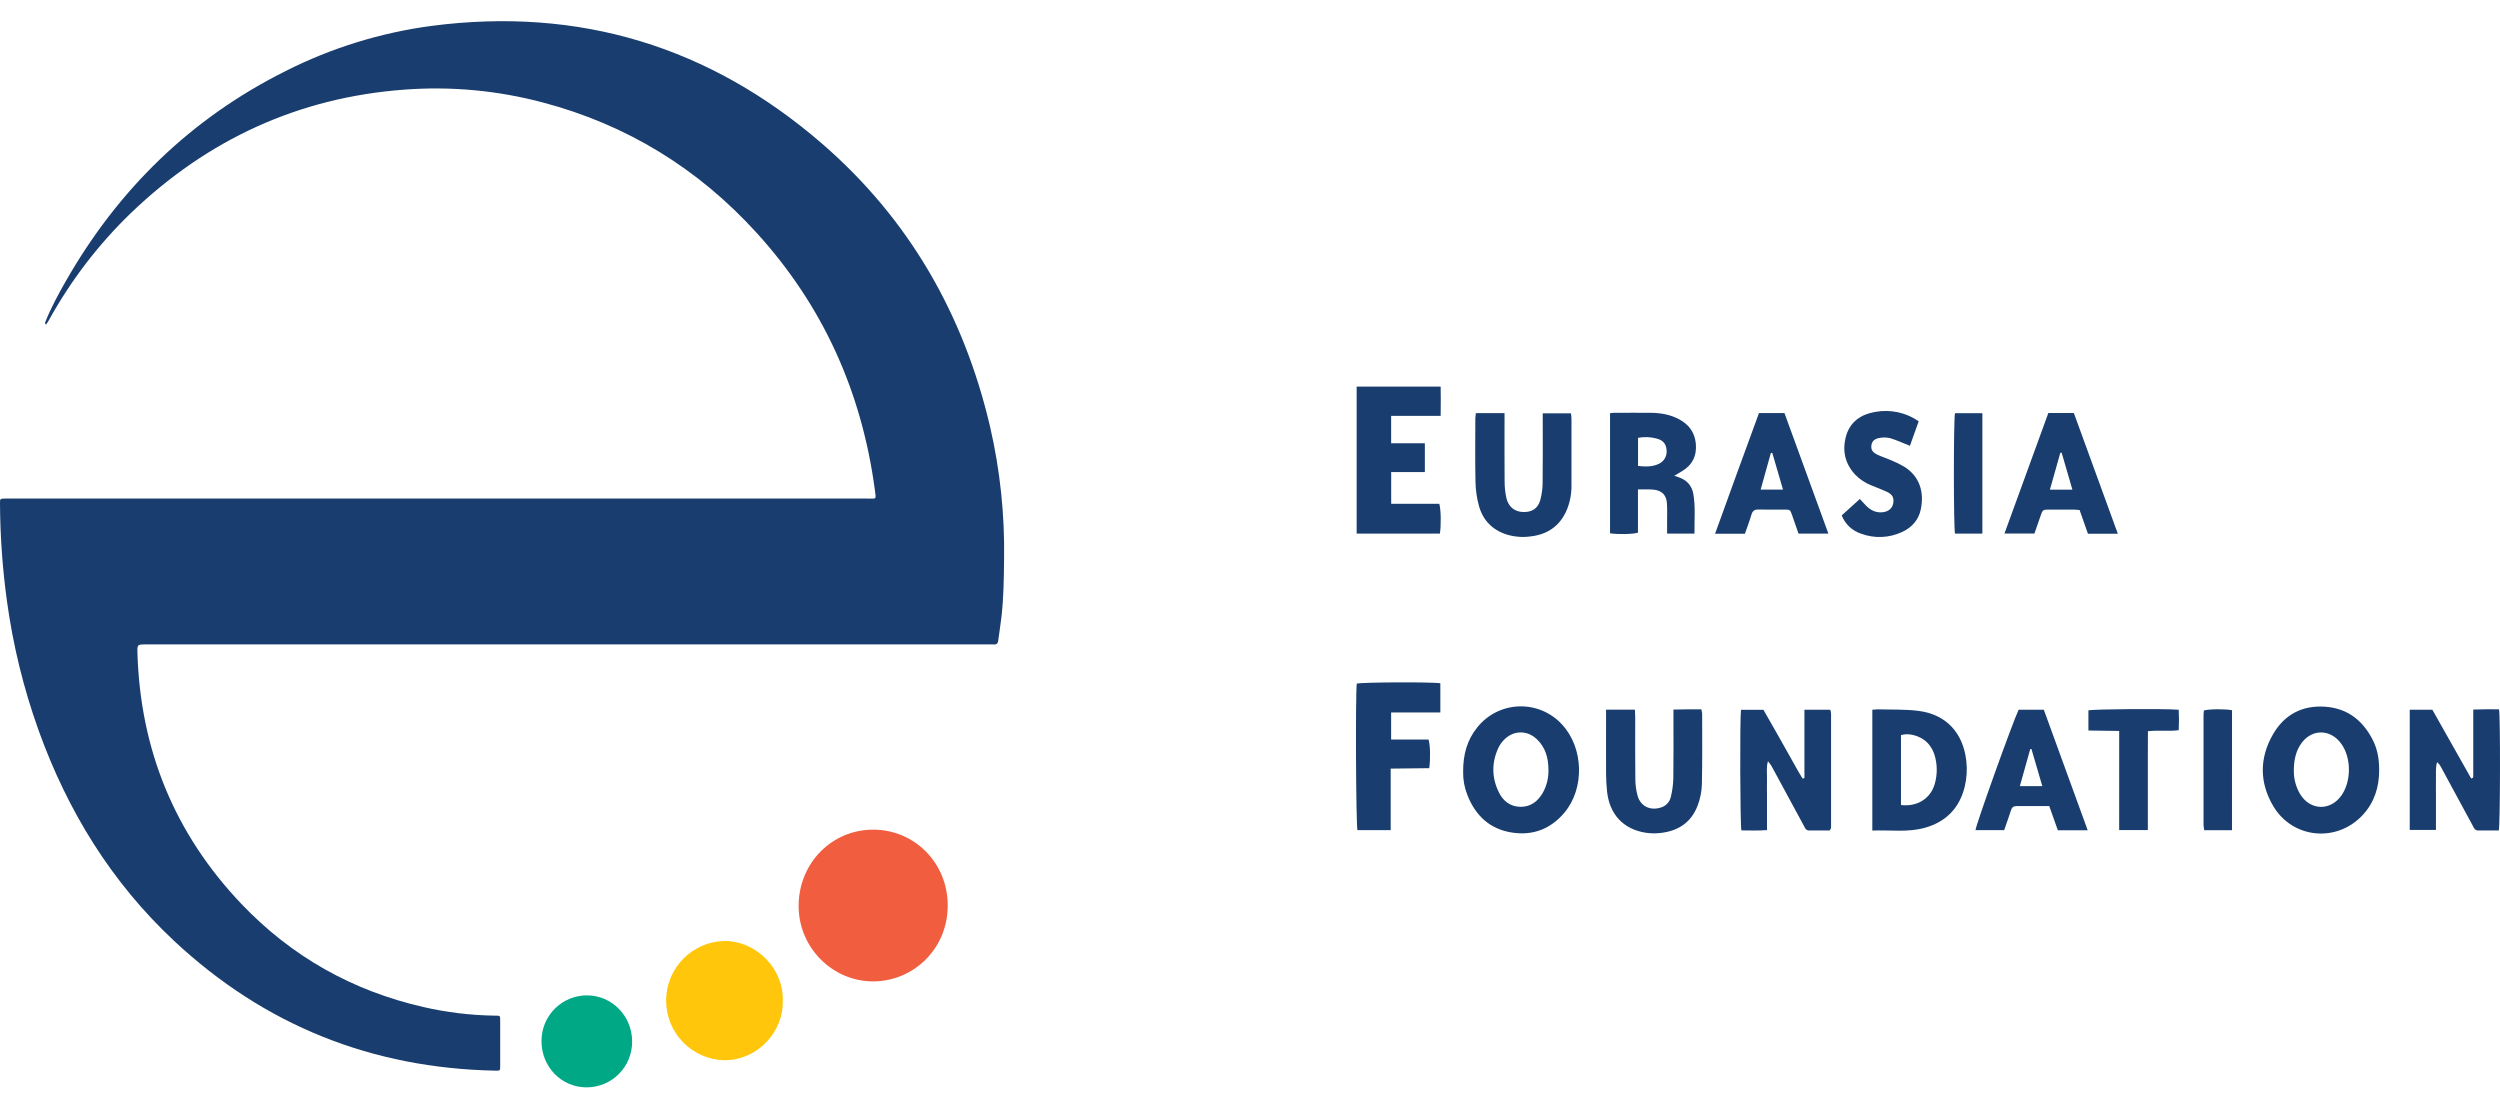 <?xml version="1.0" encoding="UTF-8"?> <svg xmlns="http://www.w3.org/2000/svg" width="160" height="71" viewBox="0 0 160 71" fill="none"> <path d="M152.266 49.296C152.266 50.38 151.959 51.357 151.211 52.163C149.56 53.943 146.734 53.683 145.493 51.597C144.597 50.09 144.597 48.51 145.475 46.99C146.196 45.746 147.326 45.133 148.788 45.228C150.193 45.32 151.171 46.063 151.818 47.279C152.141 47.887 152.269 48.522 152.266 49.296ZM146.805 49.359C146.805 49.88 146.948 50.392 147.217 50.838C147.862 51.876 149.142 51.911 149.849 50.913C150.485 50.013 150.492 48.536 149.865 47.633C149.14 46.589 147.839 46.632 147.188 47.721C146.909 48.188 146.804 48.702 146.805 49.359Z" fill="#183D6E"></path> <path d="M86.826 34.152V24.742H92.202C92.216 25.352 92.208 25.957 92.202 26.617H89.033V28.369H91.191V30.211H89.036V32.243H92.114C92.222 32.577 92.238 33.661 92.152 34.152H86.826Z" fill="#183D6E"></path> <path d="M93.641 49.398C93.634 48.279 93.9 47.358 94.535 46.565C94.855 46.159 95.259 45.828 95.72 45.594C96.181 45.36 96.687 45.228 97.203 45.209C97.719 45.19 98.234 45.283 98.711 45.482C99.188 45.681 99.615 45.981 99.965 46.362C101.356 47.852 101.433 50.451 100.12 52.013C99.243 53.054 98.109 53.49 96.769 53.284C95.346 53.066 94.429 52.199 93.913 50.882C93.724 50.41 93.632 49.906 93.641 49.398ZM99.1 49.244C99.095 48.508 98.912 47.836 98.362 47.312C97.729 46.708 96.841 46.732 96.24 47.367C96.104 47.506 95.991 47.666 95.906 47.84C95.459 48.793 95.462 49.759 95.922 50.699C96.195 51.262 96.653 51.624 97.299 51.636C97.962 51.648 98.425 51.286 98.745 50.729C98.995 50.276 99.118 49.764 99.1 49.247V49.244Z" fill="#183D6E"></path> <path d="M117.095 53.151C116.678 53.151 116.232 53.145 115.789 53.151C115.567 53.151 115.521 52.984 115.443 52.843C114.892 51.828 114.342 50.811 113.794 49.794C113.648 49.525 113.504 49.254 113.354 48.987C113.291 48.893 113.222 48.802 113.149 48.715C113.032 49.127 113.1 49.484 113.088 49.833C113.075 50.195 113.088 50.558 113.088 50.918V53.126C112.512 53.172 111.978 53.148 111.45 53.145C111.367 52.816 111.345 45.975 111.424 45.426H112.859C113.127 45.898 113.409 46.392 113.693 46.887C113.978 47.383 114.251 47.883 114.535 48.379C114.819 48.875 115.069 49.361 115.369 49.832L115.483 49.796V45.421H117.107C117.119 45.43 117.13 45.439 117.14 45.45C117.149 45.461 117.161 45.471 117.163 45.484C117.177 45.552 117.185 45.621 117.188 45.69C117.188 48.099 117.188 50.51 117.188 52.92C117.187 52.962 117.181 53.003 117.169 53.043C117.148 53.081 117.124 53.117 117.095 53.151Z" fill="#183D6E"></path> <path d="M159.938 45.396C160.03 45.879 160.015 52.807 159.922 53.151C159.489 53.151 159.046 53.144 158.604 53.151C158.404 53.151 158.348 53.015 158.276 52.881C157.811 52.024 157.347 51.168 156.883 50.311C156.658 49.894 156.434 49.477 156.207 49.06C156.148 48.95 156.068 48.853 155.973 48.773C155.866 49.129 155.91 49.484 155.901 49.835C155.893 50.185 155.901 50.559 155.901 50.919V53.114H154.223V45.425H155.672L158.154 49.82C158.214 49.802 158.228 49.8 158.237 49.794C158.247 49.788 158.266 49.784 158.269 49.774C158.281 49.748 158.287 49.719 158.288 49.691C158.288 48.285 158.288 46.879 158.288 45.412C158.585 45.405 158.856 45.396 159.122 45.394C159.389 45.391 159.656 45.396 159.938 45.396Z" fill="#183D6E"></path> <path d="M119.829 53.156V45.423C119.944 45.409 120.06 45.401 120.176 45.398C121.05 45.424 121.934 45.386 122.798 45.498C124.561 45.725 125.642 46.912 125.843 48.692C125.908 49.246 125.873 49.807 125.742 50.349C125.408 51.713 124.55 52.59 123.21 52.973C122.107 53.288 120.977 53.109 119.829 53.156ZM121.663 51.522C122.708 51.646 123.561 51.105 123.827 50.161C124 49.555 123.993 48.911 123.808 48.308C123.74 48.096 123.638 47.897 123.507 47.717C123.105 47.158 122.266 46.862 121.663 47.05V51.522Z" fill="#183D6E"></path> <path d="M108.447 34.15H106.695C106.695 33.86 106.695 33.586 106.695 33.312C106.695 32.95 106.708 32.587 106.685 32.227C106.653 31.707 106.396 31.425 105.901 31.346C105.722 31.325 105.54 31.317 105.359 31.32C105.193 31.316 105.032 31.32 104.829 31.32V34.09C104.495 34.194 103.551 34.21 103.042 34.13V26.445C103.136 26.436 103.215 26.421 103.293 26.421C104.1 26.421 104.907 26.409 105.711 26.421C106.328 26.432 106.93 26.544 107.48 26.843C108.095 27.177 108.467 27.682 108.533 28.397C108.605 29.186 108.3 29.777 107.615 30.176C107.477 30.26 107.339 30.343 107.153 30.452L107.409 30.535C107.95 30.709 108.289 31.086 108.377 31.635C108.518 32.463 108.432 33.297 108.447 34.15ZM104.835 29.823C105.317 29.869 105.752 29.885 106.169 29.684C106.334 29.606 106.47 29.479 106.558 29.32C106.646 29.161 106.682 28.978 106.661 28.797C106.629 28.406 106.438 28.176 106.033 28.069C105.642 27.963 105.233 27.946 104.835 28.021V29.823Z" fill="#183D6E"></path> <path d="M89.004 49.191V53.13H86.878C86.783 52.847 86.743 44.51 86.833 43.752C87.131 43.66 91.677 43.637 92.182 43.731V45.596H89.032V47.328H91.424C91.537 47.661 91.558 48.562 91.472 49.163L89.004 49.191Z" fill="#183D6E"></path> <path d="M94.455 26.44H96.29V26.906C96.29 28.201 96.282 29.497 96.295 30.793C96.293 31.154 96.331 31.515 96.406 31.868C96.543 32.452 96.948 32.761 97.505 32.77C98.048 32.779 98.422 32.545 98.573 32.019C98.673 31.657 98.725 31.284 98.728 30.909C98.746 29.586 98.735 28.262 98.735 26.939V26.452H100.542C100.552 26.557 100.574 26.675 100.574 26.794C100.574 28.215 100.574 29.636 100.574 31.056C100.582 31.587 100.484 32.115 100.286 32.608C99.855 33.642 99.059 34.204 97.962 34.33C97.463 34.399 96.956 34.362 96.472 34.223C95.549 33.941 94.927 33.332 94.663 32.414C94.52 31.906 94.442 31.381 94.432 30.853C94.4 29.488 94.42 28.123 94.422 26.757C94.427 26.661 94.443 26.566 94.455 26.44Z" fill="#183D6E"></path> <path d="M102.787 45.418H104.635C104.642 45.569 104.653 45.717 104.654 45.864C104.654 47.188 104.644 48.512 104.662 49.836C104.66 50.211 104.71 50.584 104.81 50.945C105.008 51.606 105.611 51.887 106.266 51.69C106.43 51.648 106.579 51.562 106.696 51.441C106.814 51.32 106.896 51.169 106.933 51.004C107.029 50.612 107.082 50.212 107.093 49.809C107.112 48.513 107.1 47.218 107.1 45.921V45.413C107.414 45.407 107.7 45.4 107.987 45.397C108.274 45.395 108.571 45.397 108.887 45.397C108.911 45.492 108.928 45.589 108.938 45.687C108.938 47.189 108.955 48.699 108.921 50.203C108.907 50.661 108.816 51.115 108.653 51.544C108.236 52.661 107.36 53.212 106.195 53.318C105.903 53.346 105.609 53.337 105.32 53.294C103.892 53.069 103.007 52.118 102.851 50.65C102.812 50.276 102.791 49.9 102.789 49.524C102.782 48.311 102.789 47.099 102.789 45.887L102.787 45.418Z" fill="#183D6E"></path> <path d="M133.613 53.138H131.702C131.527 52.646 131.347 52.137 131.152 51.589H130.447C129.987 51.589 129.529 51.595 129.067 51.589C128.869 51.589 128.765 51.661 128.705 51.852C128.572 52.276 128.417 52.693 128.266 53.129H126.432C126.446 52.821 128.806 46.23 129.193 45.425H130.805L133.613 53.138ZM129.271 50.312H130.708C130.469 49.495 130.241 48.718 130.014 47.94H129.936C129.714 48.722 129.496 49.503 129.271 50.312Z" fill="#183D6E"></path> <path d="M112.575 26.435H114.205L117.016 34.15H115.104C114.974 33.777 114.839 33.386 114.703 32.996C114.567 32.605 114.57 32.615 114.177 32.614C113.634 32.614 113.092 32.622 112.549 32.609C112.304 32.603 112.169 32.68 112.096 32.926C111.974 33.339 111.819 33.742 111.674 34.159H109.765C110.697 31.563 111.635 29.002 112.575 26.435ZM112.682 31.334H114.112C113.878 30.532 113.653 29.76 113.428 28.988H113.336L112.682 31.334Z" fill="#183D6E"></path> <path d="M131.094 26.433H132.726C133.66 28.997 134.595 31.564 135.542 34.161H133.629L133.095 32.643C132.952 32.632 132.817 32.614 132.683 32.613C132.183 32.613 131.682 32.613 131.182 32.613C130.733 32.613 130.733 32.613 130.58 33.061L130.204 34.146H128.286L131.094 26.433ZM132.634 31.338C132.399 30.529 132.173 29.753 131.946 28.974H131.862L131.195 31.337L132.634 31.338Z" fill="#183D6E"></path> <path d="M122.235 28.531C121.784 28.352 121.393 28.171 120.984 28.046C120.768 27.992 120.544 27.984 120.325 28.023C119.971 28.072 119.805 28.236 119.77 28.498C119.733 28.775 119.834 28.951 120.169 29.108C120.432 29.232 120.714 29.317 120.981 29.435C121.291 29.558 121.591 29.705 121.879 29.873C122.834 30.479 123.169 31.458 122.929 32.606C122.785 33.29 122.345 33.774 121.711 34.057C121.305 34.244 120.865 34.349 120.418 34.366C119.971 34.383 119.526 34.311 119.106 34.155C118.827 34.063 118.571 33.911 118.357 33.709C118.143 33.507 117.977 33.261 117.869 32.987L119.028 31.936C119.166 32.084 119.292 32.225 119.425 32.359C119.723 32.66 120.071 32.837 120.509 32.782C120.862 32.737 121.101 32.539 121.162 32.232C121.235 31.863 121.121 31.639 120.745 31.468C120.429 31.323 120.102 31.203 119.78 31.07C119.389 30.919 119.034 30.686 118.741 30.387C118.074 29.674 117.89 28.829 118.148 27.908C118.407 26.987 119.107 26.519 120 26.365C120.483 26.274 120.979 26.28 121.459 26.383C121.939 26.485 122.394 26.682 122.797 26.962L122.235 28.531Z" fill="#183D6E"></path> <path d="M135.629 46.781L133.659 46.753V45.464C133.993 45.38 138.538 45.347 139.437 45.424C139.461 45.859 139.461 46.296 139.437 46.731C138.794 46.82 138.154 46.721 137.467 46.797C137.455 47.87 137.467 48.924 137.462 49.977C137.457 51.03 137.462 52.062 137.462 53.126H135.627L135.629 46.781Z" fill="#183D6E"></path> <path d="M126.872 34.151H125.12C125.027 33.781 125.022 26.844 125.12 26.444H126.872V34.151Z" fill="#183D6E"></path> <path d="M142.847 53.132H141.07C141.048 53.015 141.033 52.896 141.026 52.777C141.026 50.436 141.026 48.095 141.026 45.755C141.026 45.658 141.043 45.562 141.05 45.471C141.372 45.375 142.416 45.365 142.848 45.455L142.847 53.132Z" fill="#183D6E"></path> <path d="M2.888 20.636C3.252 19.718 3.722 18.851 4.21 17.996C7.564 12.119 12.211 7.579 18.282 4.546C21.212 3.064 24.372 2.088 27.627 1.656C37.085 0.426 45.438 2.98 52.626 9.206C58.182 14.024 61.68 20.128 63.359 27.284C64.005 30.076 64.308 32.936 64.261 35.801C64.246 37.026 64.234 38.248 64.095 39.465C64.037 39.976 63.951 40.483 63.887 40.993C63.864 41.18 63.781 41.264 63.587 41.243C63.476 41.237 63.364 41.237 63.253 41.243H9.341C8.79 41.243 8.78 41.243 8.796 41.794C8.982 47.989 11.177 53.363 15.45 57.85C18.658 61.219 22.557 63.413 27.096 64.45C28.586 64.793 30.108 64.977 31.637 65.001C32.011 65.006 32.013 64.966 32.012 65.353C32.012 66.312 32.012 67.272 32.012 68.231C32.012 68.523 32.004 68.528 31.707 68.522C23.799 68.368 16.928 65.624 11.147 60.221C7.129 56.466 4.329 51.907 2.473 46.753C1.51 44.07 0.831 41.293 0.445 38.469C0.161 36.403 0.012 34.321 0 32.236C0 31.916 0 31.915 0.31 31.908C0.421 31.908 0.533 31.908 0.644 31.908C18.922 31.908 37.199 31.908 55.476 31.908C56.12 31.908 56.079 32.009 55.987 31.324C55.148 25.074 52.672 19.566 48.419 14.896C44.678 10.784 40.123 7.981 34.738 6.557C31.858 5.791 28.87 5.513 25.898 5.735C19.101 6.235 13.285 8.927 8.383 13.629C6.299 15.641 4.528 17.954 3.129 20.491C3.076 20.587 3.012 20.677 2.952 20.77C2.928 20.758 2.909 20.738 2.897 20.714C2.886 20.69 2.882 20.662 2.888 20.636Z" fill="#183D6E"></path> <path d="M55.884 62.81C53.266 62.81 51.104 60.636 51.112 57.971C51.12 55.23 53.237 53.099 55.885 53.097C58.488 53.097 60.644 55.183 60.654 57.931C60.665 60.724 58.464 62.802 55.884 62.81Z" fill="#F15D3F"></path> <path d="M50.098 64.075C50.151 65.948 48.576 67.848 46.354 67.856C45.356 67.831 44.407 67.416 43.711 66.7C43.015 65.984 42.627 65.023 42.631 64.024C42.635 63.025 43.03 62.068 43.731 61.357C44.433 60.646 45.385 60.238 46.383 60.221C48.478 60.242 50.177 62.054 50.098 64.075Z" fill="#FFC60B"></path> <path d="M37.539 69.591C35.923 69.591 34.646 68.27 34.656 66.613C34.656 66.231 34.731 65.852 34.877 65.499C35.023 65.145 35.238 64.825 35.508 64.554C35.779 64.284 36.1 64.07 36.453 63.924C36.807 63.778 37.186 63.703 37.568 63.703C39.164 63.709 40.451 65.017 40.456 66.643C40.461 67.029 40.389 67.412 40.244 67.77C40.1 68.127 39.886 68.453 39.614 68.728C39.343 69.002 39.019 69.219 38.663 69.368C38.307 69.516 37.925 69.592 37.539 69.591Z" fill="#00A886"></path> </svg> 